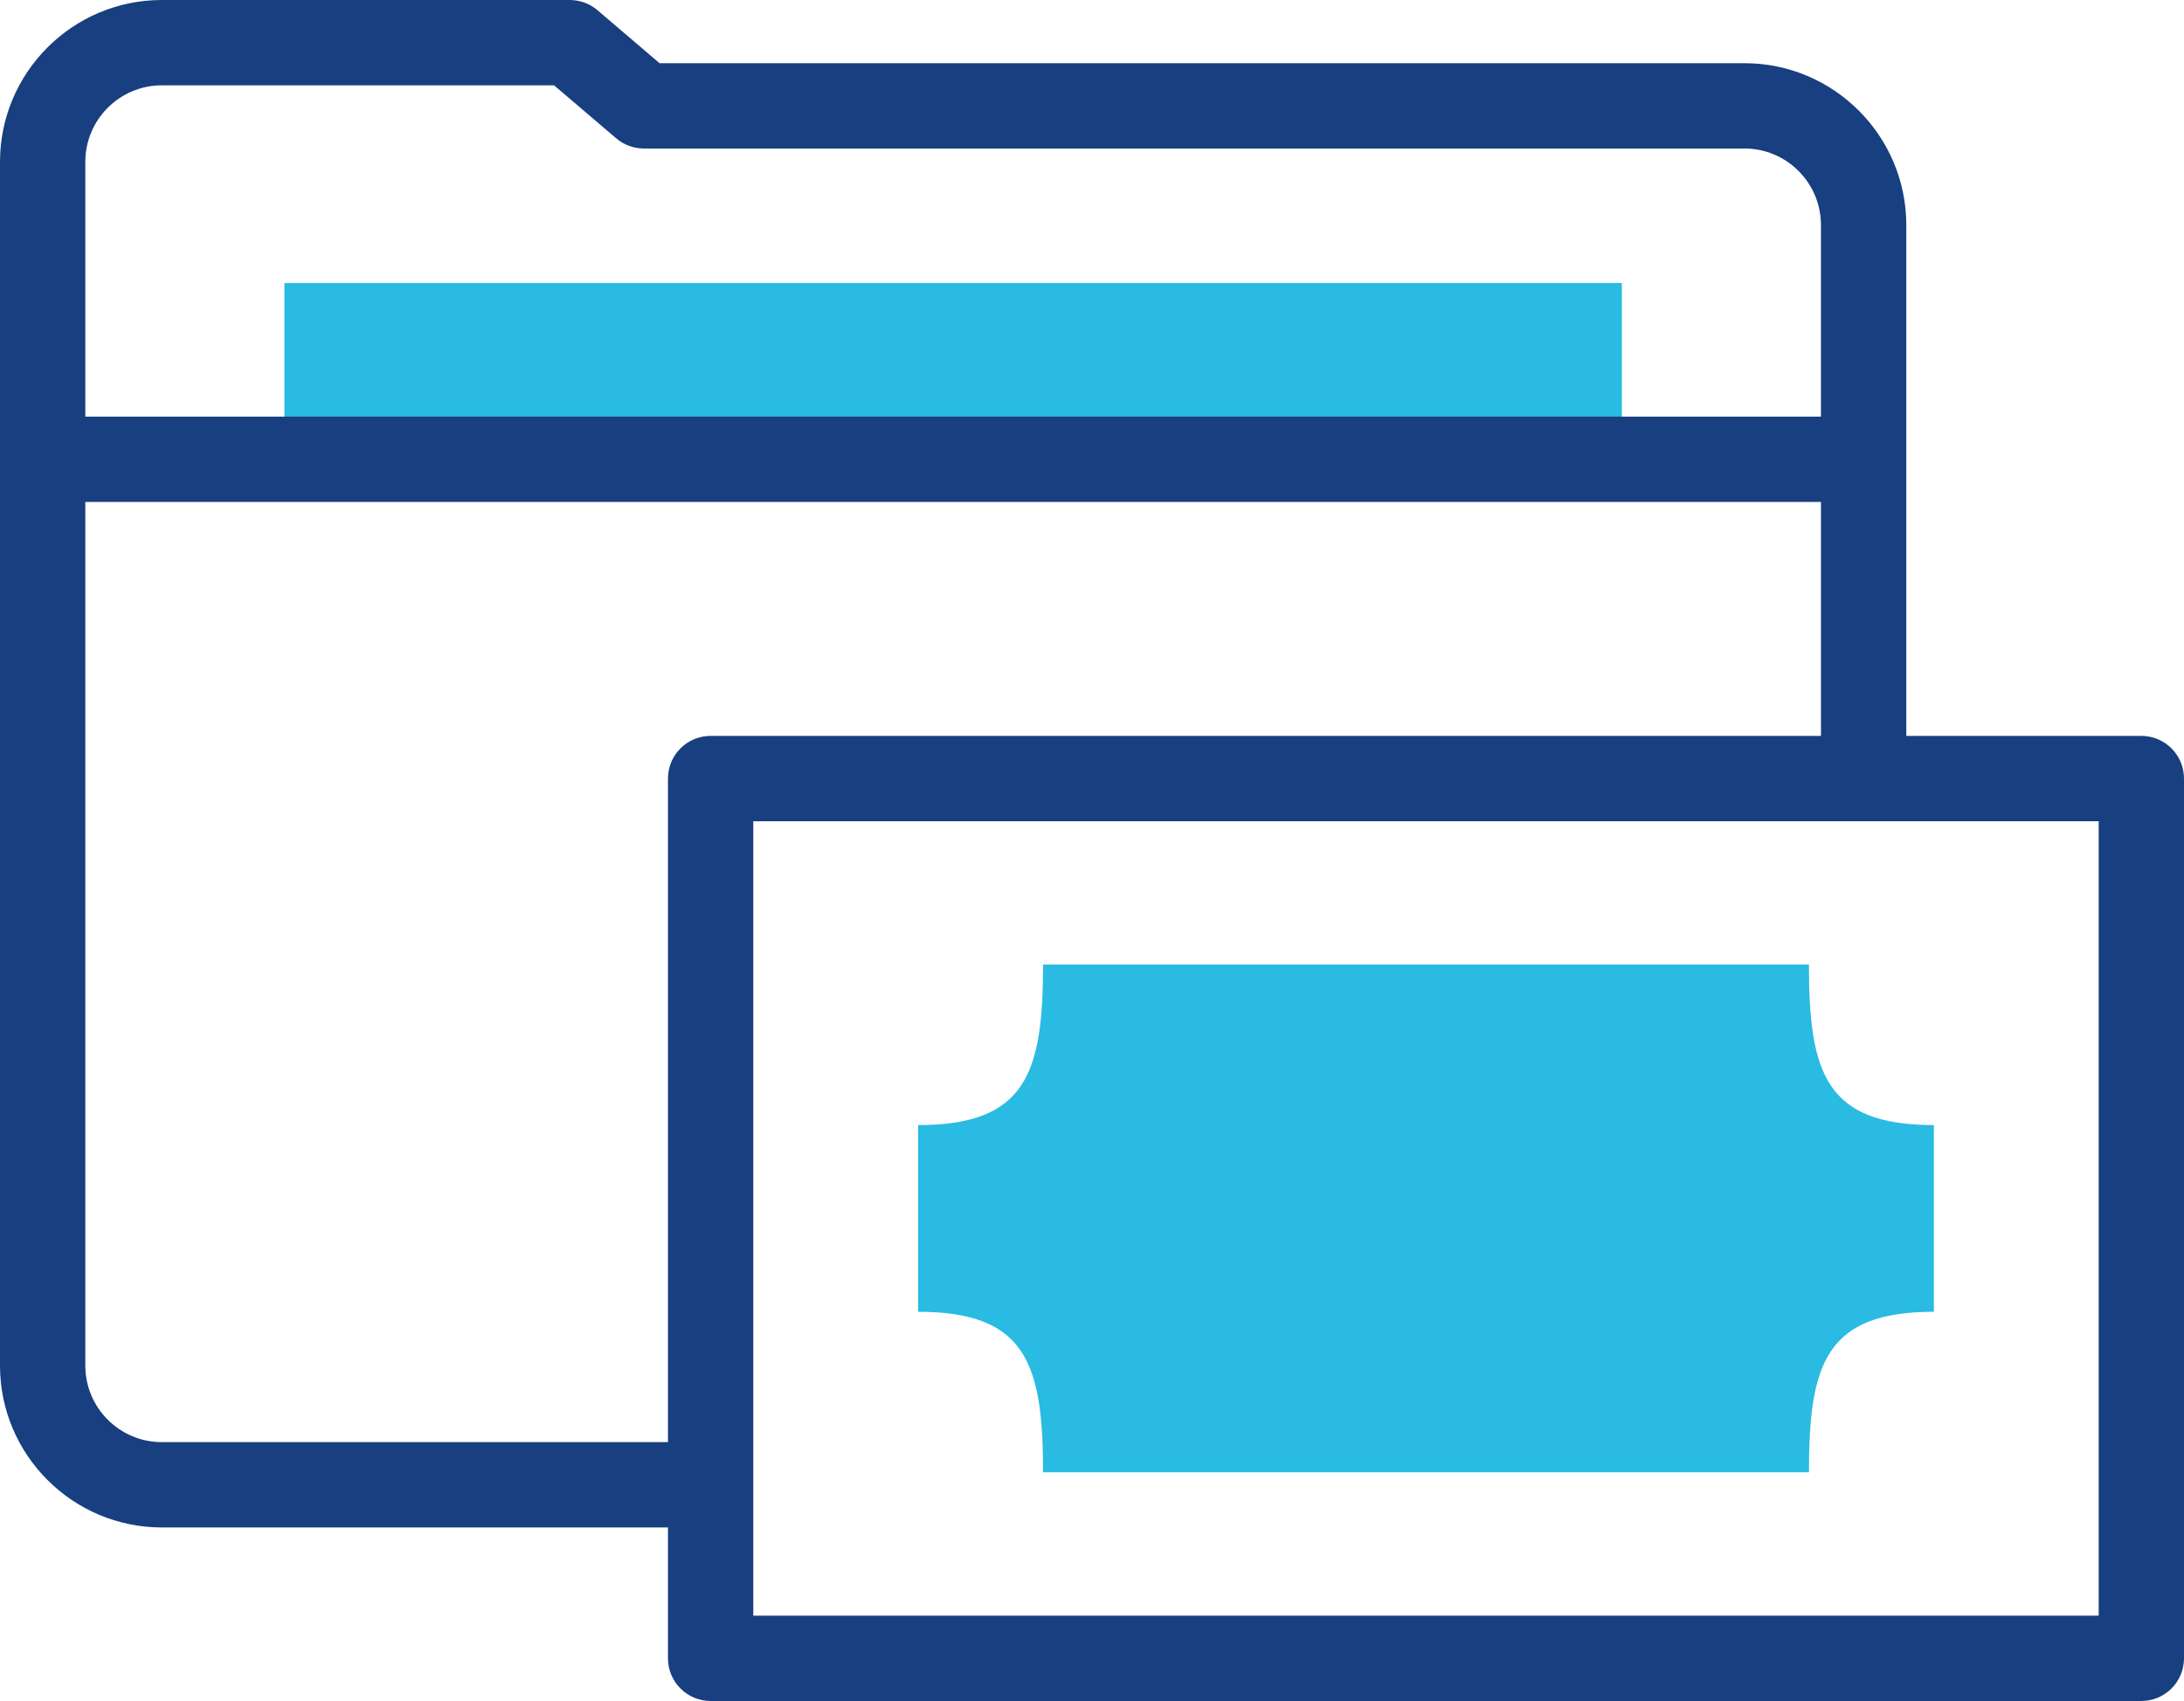 <?xml version="1.0" encoding="utf-8"?>
<!-- Generator: Adobe Illustrator 16.0.0, SVG Export Plug-In . SVG Version: 6.00 Build 0)  -->
<!DOCTYPE svg PUBLIC "-//W3C//DTD SVG 1.1//EN" "http://www.w3.org/Graphics/SVG/1.1/DTD/svg11.dtd">
<svg version="1.1" id="Vrstva_1" xmlns="http://www.w3.org/2000/svg" xmlns:xlink="http://www.w3.org/1999/xlink" x="0px" y="0px"
	 width="384px" height="299.055px" viewBox="0 0 384 299.055" enable-background="new 0 0 384 299.055" xml:space="preserve">
<g>
	<g>
		<g>
			<rect x="50.012" y="49.757" fill="#29BBE2" width="235.148" height="30.992"/>
		</g>
		<g>
			<g>
				<path fill="#29BBE2" d="M340.023,230.629v-32.824c-19.035,0-21.969-9.18-21.969-28.217H183.391
					c0,19.033-2.934,28.217-21.969,28.217v32.824c19.035,0,21.969,9.184,21.969,28.215h134.664
					C318.055,239.813,320.988,230.629,340.023,230.629L340.023,230.629z M340.023,230.629"/>
			</g>
		</g>
		<path fill="#183F7F" d="M376.5,129.379h-41.328V39.562c0-15.687-12.766-28.453-28.457-28.453h-190.75l-10.918-9.316
			C103.691,0.636,101.965,0,100.18,0H28.453C12.766,0,0,12.765,0,28.457v211.631c0,15.693,12.766,28.459,28.453,28.459h88.992
			v23.008c0,4.141,3.356,7.5,7.5,7.5H376.5c4.141,0,7.5-3.359,7.5-7.5V136.879C384,132.738,380.641,129.379,376.5,129.379
			L376.5,129.379z M15,28.457C15,21.035,21.035,15,28.453,15h68.961l10.922,9.312c1.355,1.16,3.082,1.797,4.867,1.797h193.512
			c7.418,0,13.453,6.035,13.453,13.453V73.25H15V28.457z M28.453,253.547c-7.418,0-13.453-6.035-13.453-13.459V88.25h305.172v41.129
			H124.945c-4.144,0-7.5,3.359-7.5,7.5v116.668H28.453z M369,284.055H132.445V144.379H369V284.055z M369,284.055"/>
	</g>
</g>
</svg>
